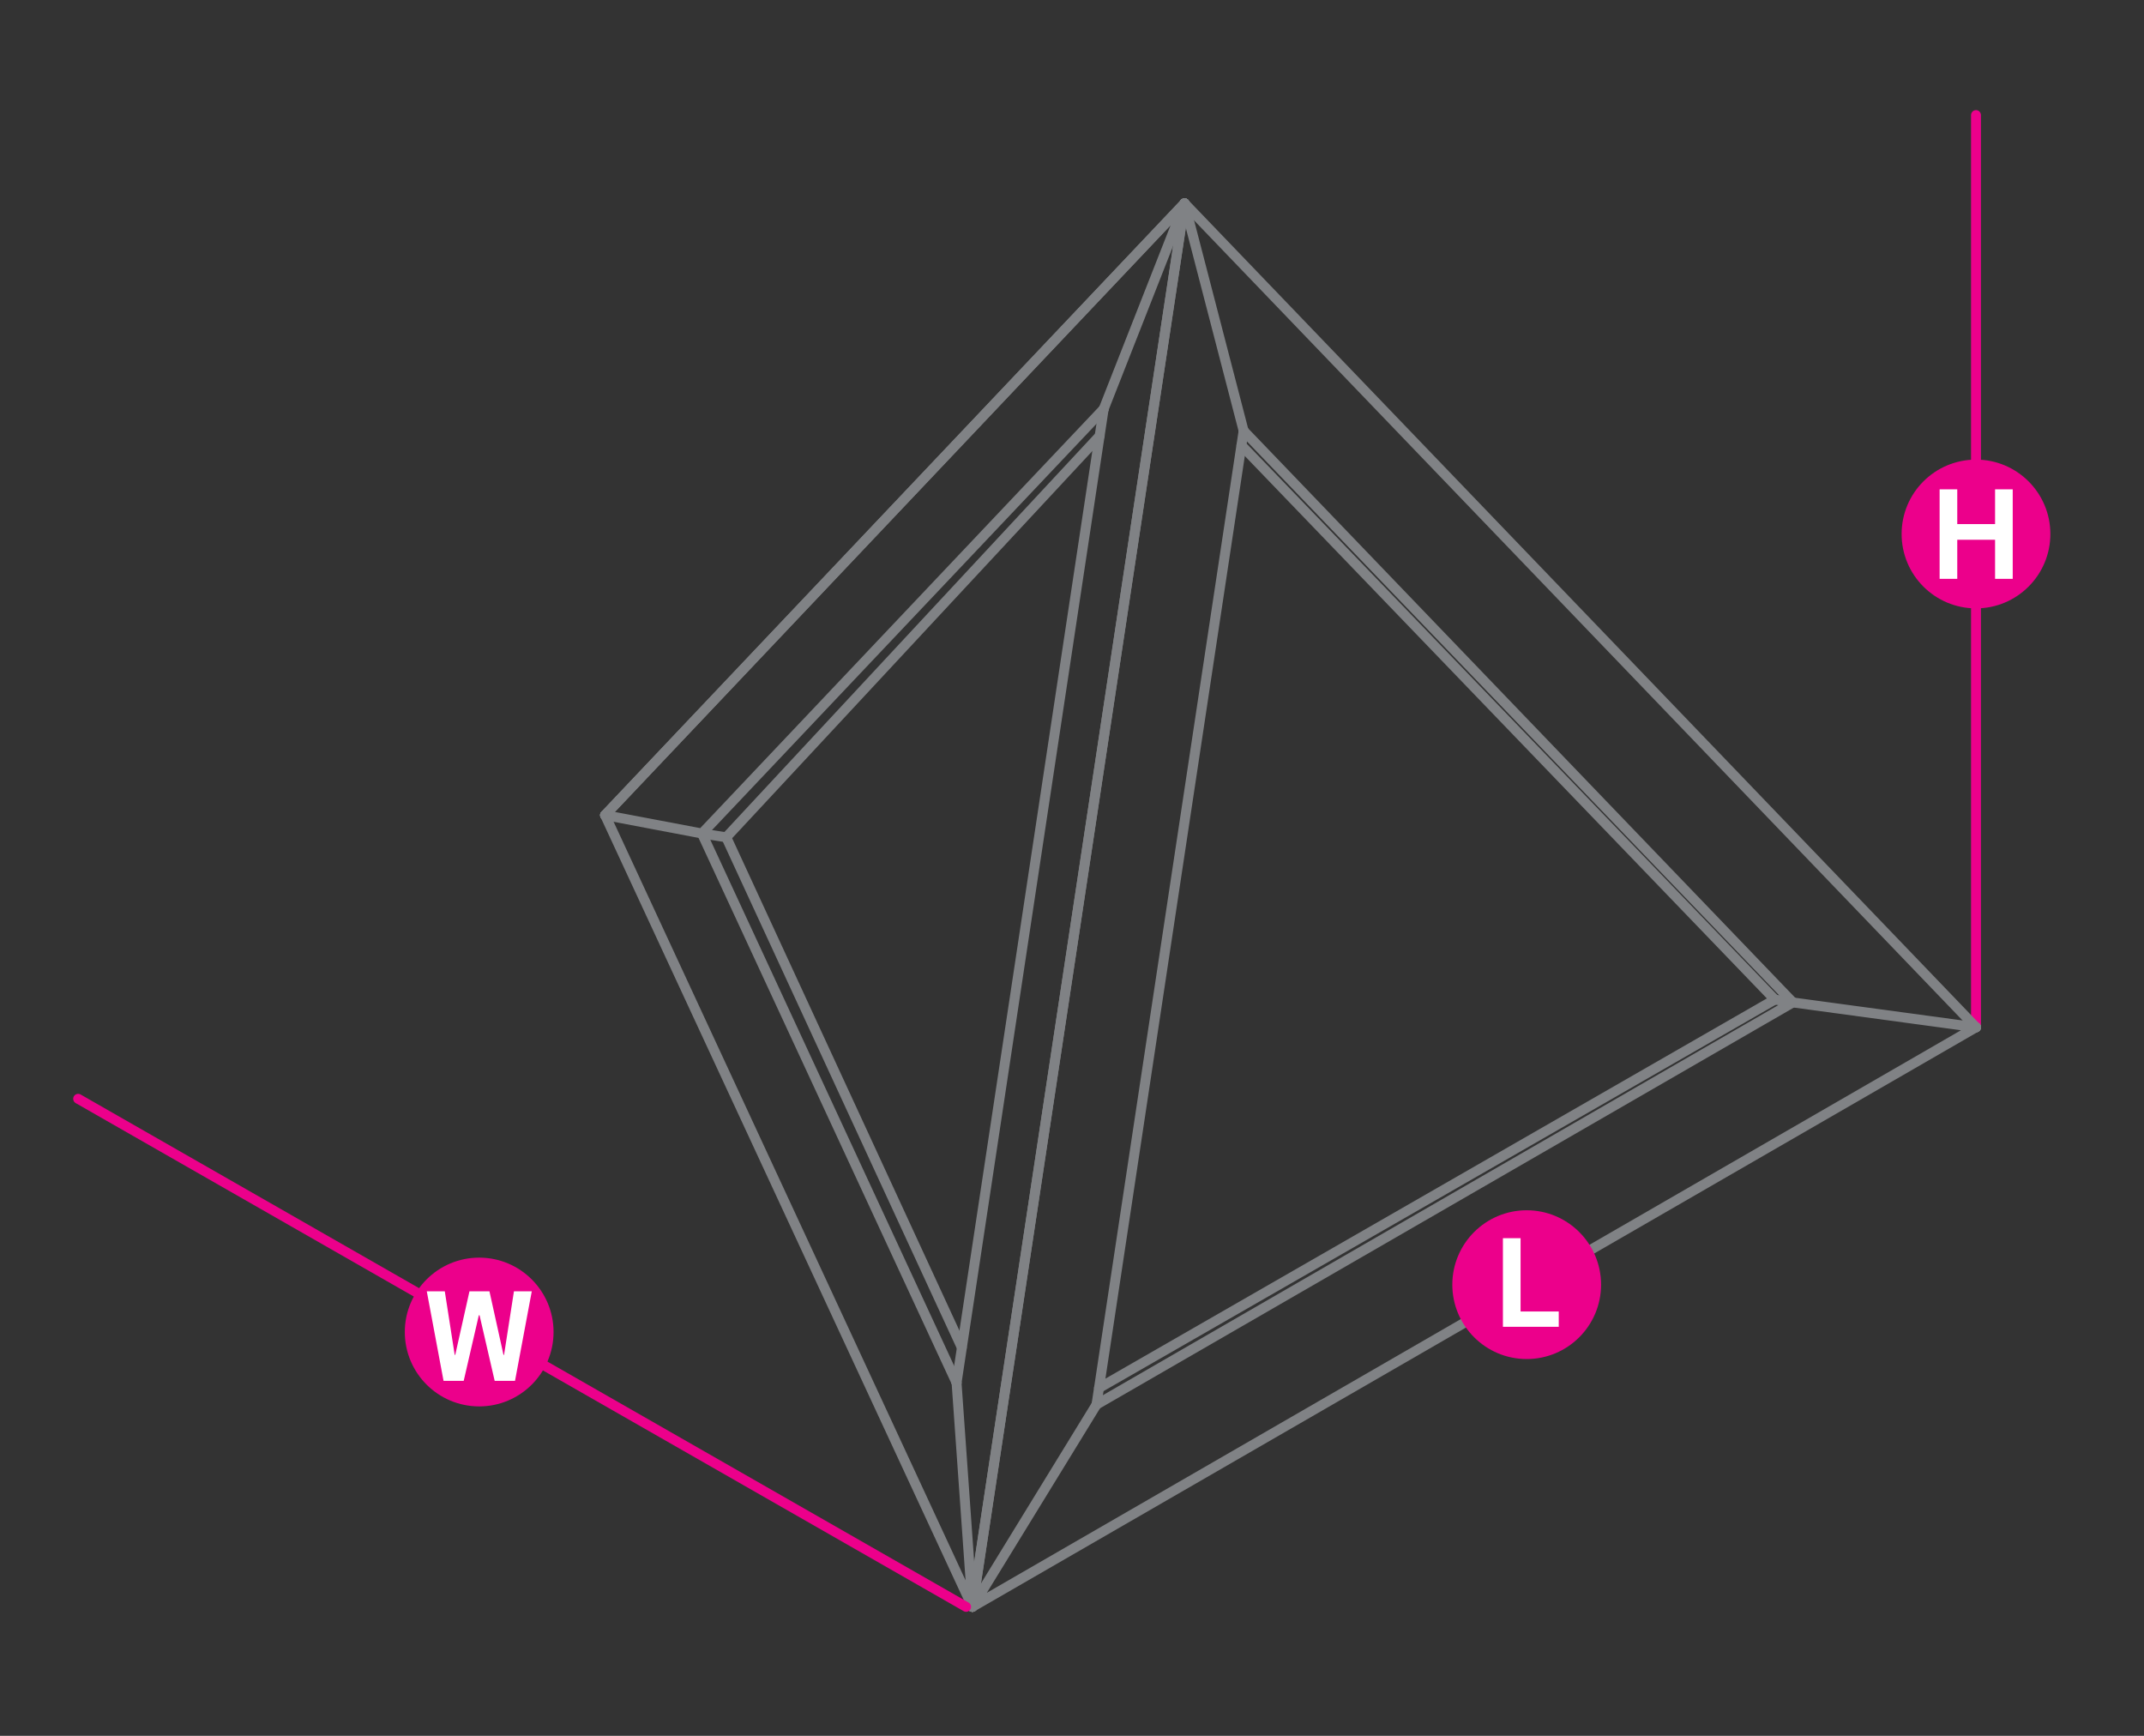 <?xml version="1.0" encoding="utf-8"?>
<!-- Generator: Adobe Illustrator 21.0.0, SVG Export Plug-In . SVG Version: 6.00 Build 0)  -->
<svg version="1.1" id="Layer_1" xmlns="http://www.w3.org/2000/svg" xmlns:xlink="http://www.w3.org/1999/xlink" x="0px" y="0px"
	 viewBox="0 14.2 1190.6 963.8" style="enable-background:new 0 14.2 1190.6 963.8;" xml:space="preserve">
<rect x="0" y="14.2" width="1190.6" height="963.8" fill="#333333" stroke="none"/>
<style type="text/css">
	.st0{fill:none;stroke:#EC008B;stroke-width:5.5;stroke-linecap:round;stroke-linejoin:round;stroke-miterlimit:10;}
	.st1{fill:#EC008B;}
	.st2{fill:#FFFFFF;}
	.st3{fill:none;stroke:#808285;stroke-width:5.5;stroke-linecap:round;stroke-linejoin:round;stroke-miterlimit:10;}
</style>
<line class="st0" x1="1097.3" y1="78.1" x2="1097.3" y2="582.8"/>
<g>
	<g>
		<circle class="st1" cx="1097.3" cy="310.7" r="41.3"/>
	</g>
	<g>
		<path class="st2" d="M1077.1,335.6v-49.7h9.8v19.3h21v-19.3h9.8v49.7h-9.8v-21.7h-21v21.7H1077.1z"/>
	</g>
</g>
<g>
	<line class="st3" x1="657.8" y1="127.1" x2="336" y2="466.8"/>
	<line class="st3" x1="389.8" y1="477" x2="403.3" y2="479.1"/>
	<polyline class="st3" points="336,466.8 389.8,477 612.9,241.3 657.8,127.1 336,466.8 	"/>
	<line class="st3" x1="389.8" y1="477" x2="389.8" y2="477"/>
	<line class="st3" x1="612.9" y1="241.3" x2="612.9" y2="241.3"/>
	<line class="st3" x1="657.8" y1="127.1" x2="657.8" y2="127.1"/>
	<polyline class="st3" points="389.8,477 389.8,477 531.2,782 540,906.4 336,466.8 	"/>
	<line class="st3" x1="531.2" y1="782" x2="531.2" y2="782"/>
	<line class="st3" x1="540" y1="906.4" x2="540" y2="906.4"/>
	<line class="st3" x1="612.9" y1="241.3" x2="531.2" y2="782"/>
	<line class="st3" x1="540" y1="906.4" x2="657.8" y2="127.1"/>
	<line class="st3" x1="531.2" y1="782" x2="531.2" y2="782"/>
	<line class="st3" x1="540" y1="906.4" x2="540" y2="906.4"/>
	<line class="st3" x1="612.9" y1="241.3" x2="612.9" y2="241.3"/>
	<polyline class="st3" points="657.8,127.1 1097.3,584.6 657.8,127.1 	"/>
	<line class="st3" x1="1097.3" y1="584.6" x2="1097.3" y2="584.6"/>
	<line class="st3" x1="336" y1="466.8" x2="336" y2="466.8"/>
	<line class="st3" x1="1097.3" y1="584.6" x2="1097.3" y2="584.6"/>
	<line class="st3" x1="336" y1="466.8" x2="336" y2="466.8"/>
	<line class="st3" x1="657.8" y1="127.1" x2="657.8" y2="127.1"/>
	<line class="st3" x1="690.6" y1="253.4" x2="995.6" y2="570.8"/>
	<line class="st3" x1="657.8" y1="127.1" x2="657.8" y2="127.1"/>
	<line class="st3" x1="690.6" y1="253.4" x2="690.6" y2="253.4"/>
	<line class="st3" x1="995.6" y1="570.8" x2="995.6" y2="570.8"/>
	<line class="st3" x1="1097.3" y1="584.6" x2="1097.3" y2="584.6"/>
	<polyline class="st3" points="995.6,570.8 1097.3,584.6 540,906.4 608.9,794.1 995.6,570.8 985.6,569.2 	"/>
	<line class="st3" x1="540" y1="906.4" x2="540" y2="906.4"/>
	<line class="st3" x1="608.9" y1="794.1" x2="608.9" y2="794.1"/>
	<line class="st3" x1="995.6" y1="570.8" x2="995.6" y2="570.8"/>
	<line class="st3" x1="1097.3" y1="584.6" x2="1097.3" y2="584.6"/>
	<polyline class="st3" points="657.8,127.1 690.6,253.4 608.9,794.1 	"/>
	<line class="st3" x1="540" y1="906.4" x2="540" y2="906.4"/>
	<line class="st3" x1="608.9" y1="794.1" x2="608.9" y2="794.1"/>
	<line class="st3" x1="657.8" y1="127.1" x2="657.8" y2="127.1"/>
	<line class="st3" x1="690.6" y1="253.4" x2="690.6" y2="253.4"/>
	<line class="st3" x1="657.8" y1="127.1" x2="540" y2="906.4"/>
	<line class="st3" x1="985.6" y1="569.2" x2="689.4" y2="261.5"/>
	<line class="st3" x1="610.3" y1="784.9" x2="985.6" y2="569.2"/>
	<line class="st3" x1="403.3" y1="479.1" x2="534.1" y2="762.4"/>
	<line class="st3" x1="610.7" y1="256.2" x2="403.3" y2="479.1"/>
</g>
<line class="st0" x1="43.4" y1="624.3" x2="536.5" y2="906.4"/>
<g>
	<g>
		<circle class="st1" cx="266.1" cy="753.8" r="41.3"/>
	</g>
	<g>
		<path class="st2" d="M286,780.9h-11.3l-8.4-36.4h-0.4l-8.4,36.4h-11.2l-9.3-49.7h10l5.5,35.3h0.3l7.9-35.3h11.1l7.8,35.3h0.3
			l5.5-35.3h9.9L286,780.9z"/>
	</g>
</g>
<g>
	<g>
		<path class="st1" d="M889.1,727.5c0,22.8-18.5,41.3-41.3,41.3c-22.8,0-41.3-18.5-41.3-41.3c0-22.8,18.5-41.3,41.3-41.3
			C870.6,686.2,889.1,704.7,889.1,727.5z"/>
	</g>
	<g>
		<path class="st2" d="M834.6,750.9v-49.2h9.8v40.7h21.2v8.5H834.6z"/>
	</g>
</g>
</svg>
